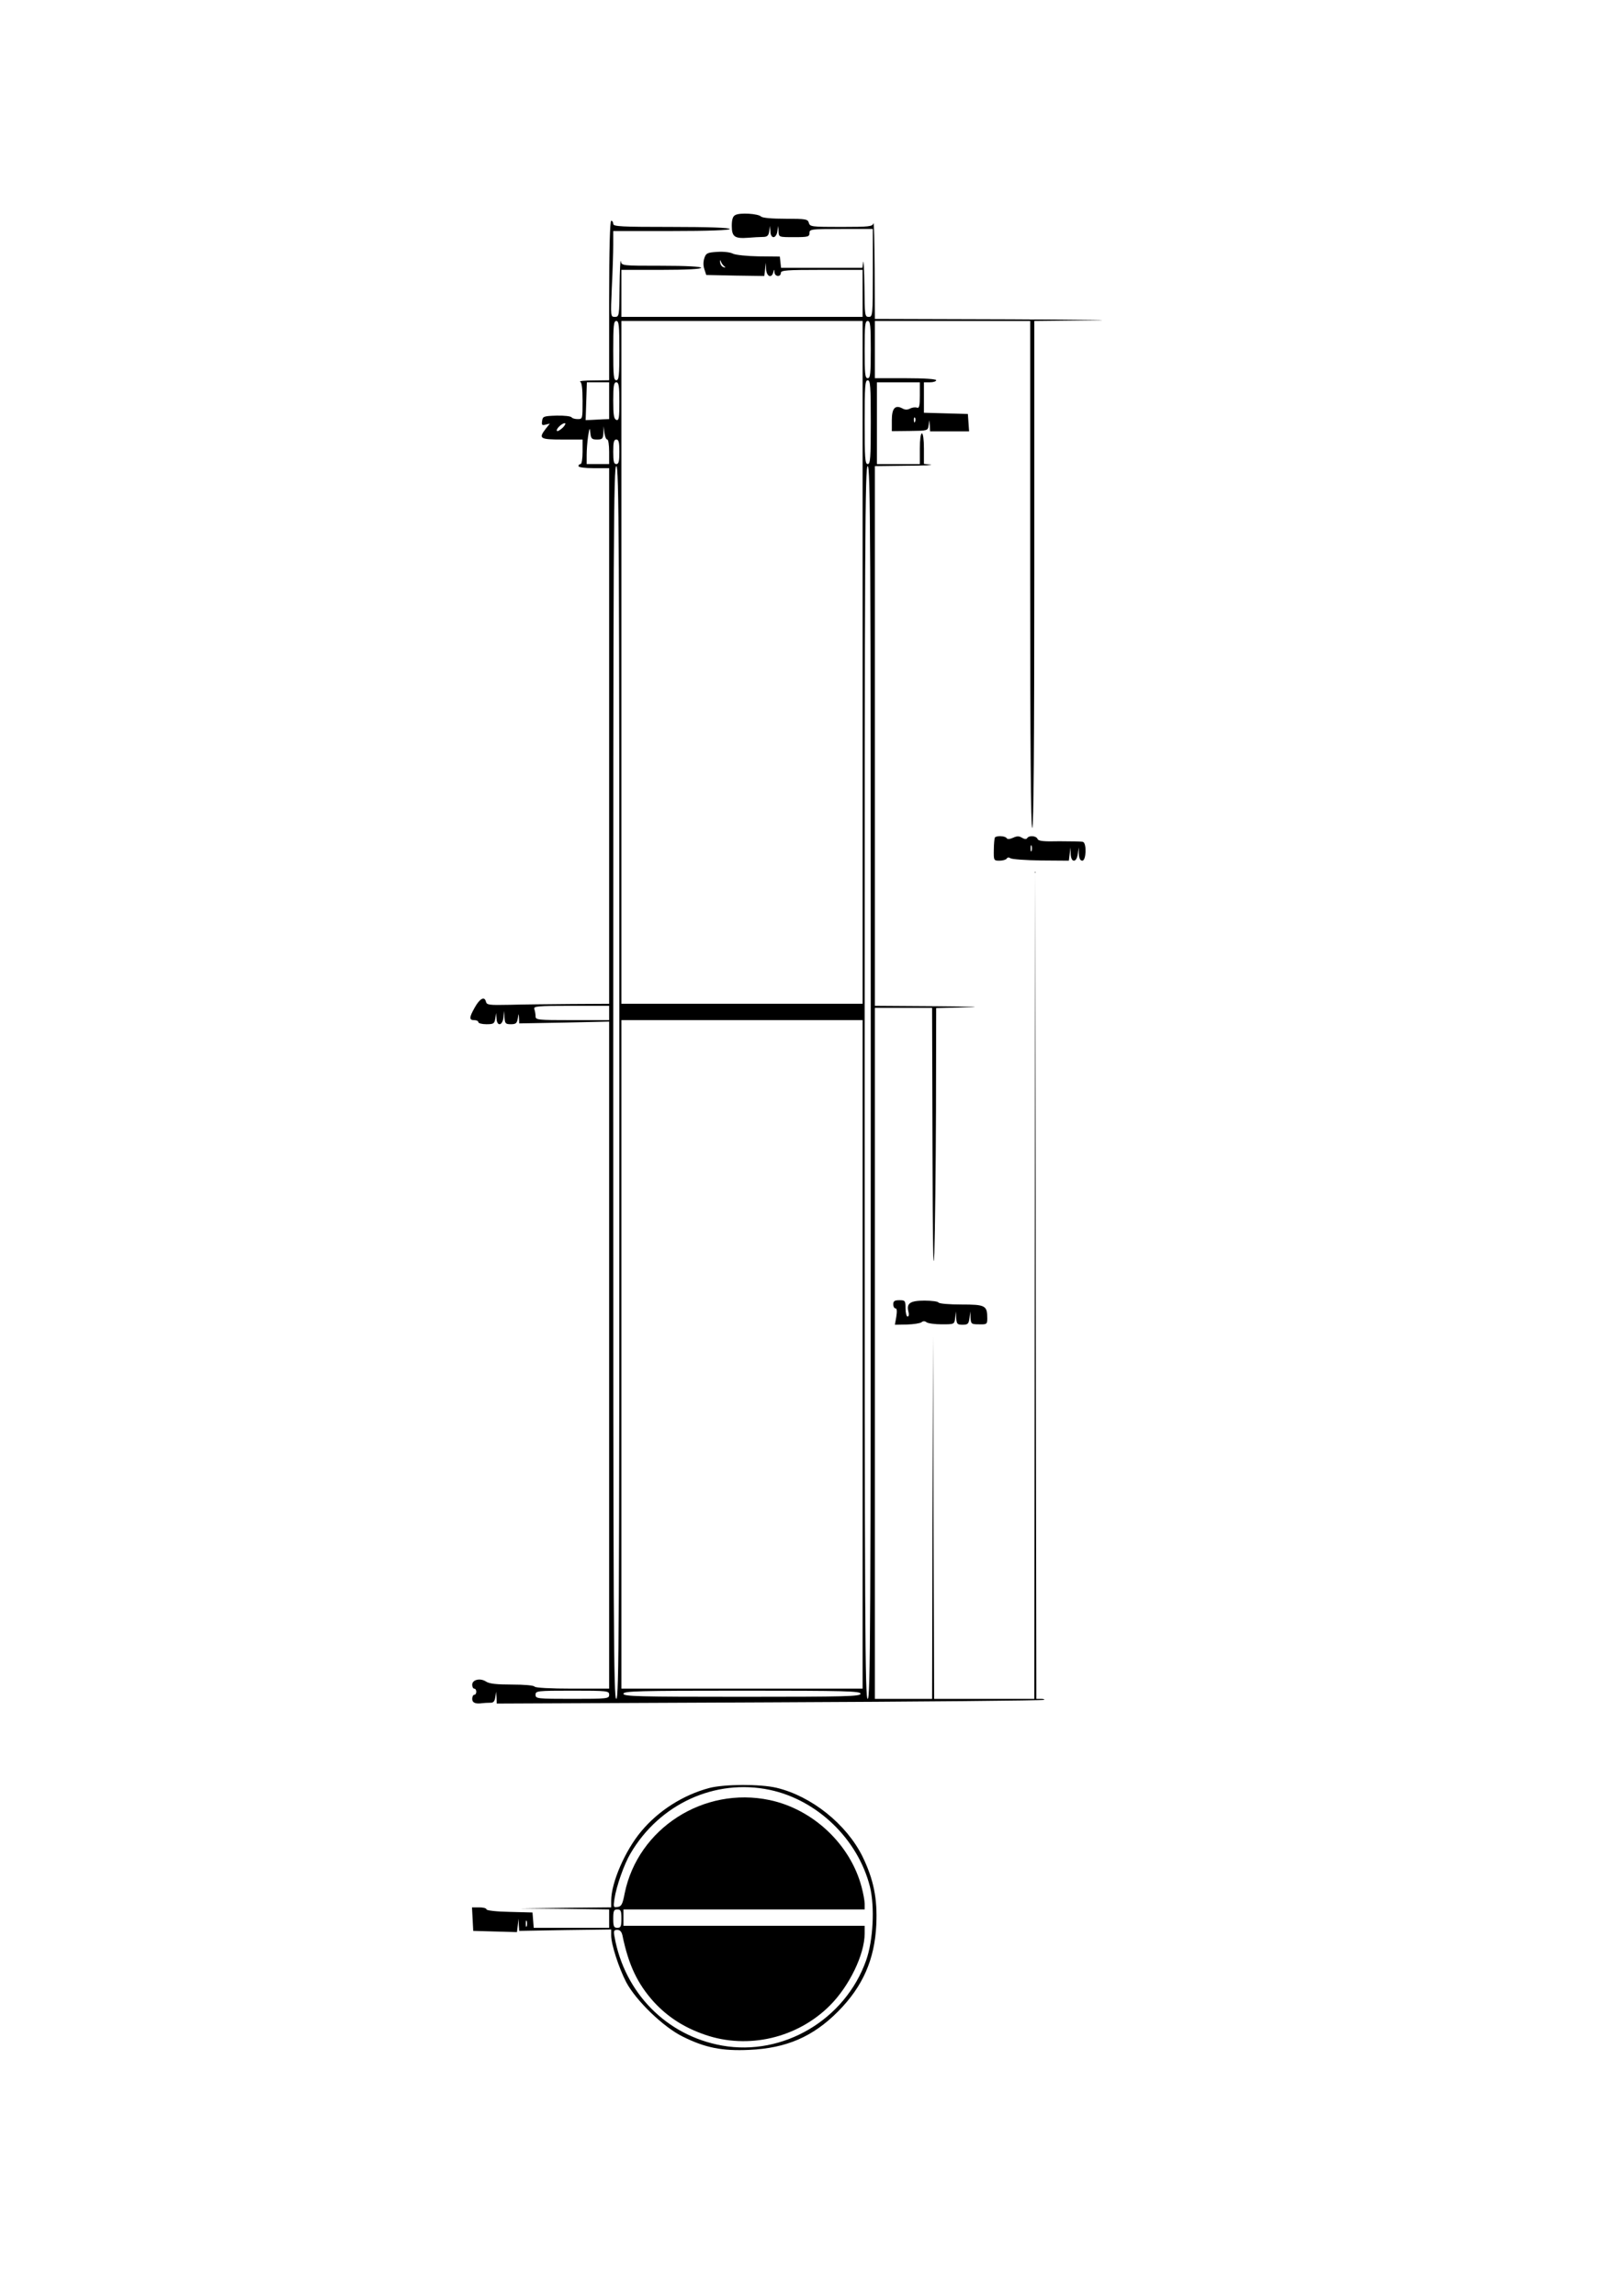 <?xml version="1.0" encoding="UTF-8" standalone="yes"?>
<svg version="1.0" xmlns="http://www.w3.org/2000/svg" width="210mm" height="297mm" viewBox="0 0 794 1123" preserveAspectRatio="xMidYMid meet">
  <g transform="translate(0,1123) scale(0.1,-0.1)" fill="#000000" stroke="none">
    <path d="M3597 10178 c-12 -6 -17 -22 -17 -53 0 -53 14 -63 80 -58 25 2 57 4
72 4 21 0 28 6 31 27 l4 27 2 -27 c0 -17 7 -28 15 -28 8 0 17 12 19 28 l4 27
2 -27 c1 -28 1 -28 76 -28 68 0 75 2 75 20 0 19 7 20 155 20 l155 0 0 -215 c0
-208 -1 -215 -20 -215 -19 0 -20 7 -21 148 -1 81 -4 135 -6 120 l-4 -28 -199
0 -199 0 -3 28 -3 27 -104 1 c-57 1 -113 7 -125 13 -12 7 -46 11 -76 9 -49 -3
-56 -6 -64 -30 -6 -18 -6 -38 0 -55 l9 -28 142 -3 142 -2 4 32 4 33 1 -32 c2
-36 27 -46 35 -15 4 16 5 16 6 0 1 -22 31 -24 31 -3 0 13 29 15 200 15 l200 0
0 -115 0 -115 -590 0 -590 0 0 115 0 115 195 0 c123 0 195 4 195 10 0 6 -71
10 -194 10 -194 0 -195 0 -199 23 -2 12 -5 -44 -6 -125 -1 -144 -2 -148 -23
-148 -21 0 -21 1 -15 143 4 78 7 172 7 210 l0 67 285 0 c183 0 285 4 285 10 0
6 -102 10 -285 10 -247 0 -285 2 -285 15 0 8 -4 15 -10 15 -6 0 -10 -137 -10
-390 l0 -390 -77 -1 c-43 0 -72 -3 -65 -6 8 -3 12 -32 12 -94 0 -88 0 -89 -24
-89 -14 0 -27 4 -30 9 -4 5 -36 9 -74 8 -63 -2 -67 -4 -70 -26 -3 -20 0 -23
17 -18 l21 5 -20 -25 c-37 -48 -29 -53 80 -53 l100 0 0 -60 c0 -33 -4 -60 -10
-60 -5 0 -10 -4 -10 -10 0 -6 32 -10 75 -10 l75 0 0 -1310 0 -1310 -187 -1
c-104 -1 -238 -2 -300 -4 -102 -2 -112 -1 -116 16 -7 27 -30 15 -55 -30 -27
-48 -28 -61 -2 -61 11 0 20 -4 20 -10 0 -5 18 -10 39 -10 36 0 40 3 44 28 l4
27 2 -27 c2 -40 29 -36 34 5 l4 32 1 -32 c2 -29 5 -33 31 -33 25 0 30 5 34 28
4 27 4 27 6 1 l1 -25 220 4 220 5 0 -1632 0 -1631 -179 0 c-109 0 -182 4 -186
10 -3 6 -52 10 -111 10 -75 0 -111 4 -127 15 -28 18 -67 9 -67 -16 0 -11 5
-19 10 -19 6 0 10 -7 10 -15 0 -8 -4 -15 -10 -15 -5 0 -10 -9 -10 -20 0 -19
16 -26 50 -21 8 1 25 2 37 2 16 -1 23 6 26 27 l4 27 2 -29 1 -29 1336 6 c735
3 1339 9 1342 12 3 3 -4 5 -16 5 l-22 0 -3 2023 -2 2022 -3 -2022 -2 -2023
-245 0 -245 0 -3 888 -2 887 -3 -887 -2 -888 -140 0 -140 0 0 1690 0 1690 140
0 140 0 2 -692 c1 -459 4 -630 9 -508 3 102 7 413 8 692 l1 507 153 4 c83 1
16 4 -150 5 l-303 2 0 1320 0 1320 153 2 c83 0 137 3 120 5 l-33 4 0 75 c0 43
-4 74 -10 74 -6 0 -10 -32 -10 -75 l0 -75 -105 0 -105 0 0 200 0 200 105 0
105 0 0 -65 c0 -51 -3 -63 -14 -59 -8 3 -23 1 -33 -4 -12 -7 -25 -7 -36 -1
-37 21 -54 3 -54 -56 l0 -54 88 1 c87 1 88 1 92 27 l4 26 2 -27 1 -28 96 0 95
0 -3 43 -3 42 -107 3 -108 3 0 74 0 75 30 0 c17 0 30 5 30 10 0 6 -57 10 -150
10 l-150 0 0 140 0 140 380 0 380 0 0 -1240 c0 -820 3 -1240 10 -1240 7 0 10
420 10 1240 l0 1240 278 3 c152 1 -23 3 -390 5 l-668 2 -1 243 c-1 133 -3 234
-6 225 -4 -16 -20 -18 -158 -18 -144 0 -153 1 -158 20 -5 18 -14 20 -114 20
-67 0 -113 4 -120 11 -14 14 -104 20 -126 7z m-53 -251 c7 -6 6 -7 -4 -4 -8 2
-16 12 -17 23 -2 13 -1 15 4 4 3 -8 11 -19 17 -23z m-514 -412 c0 -122 -2
-145 -15 -145 -13 0 -15 23 -15 145 0 122 2 145 15 145 13 0 15 -23 15 -145z
m1190 -1525 l0 -1670 -590 0 -590 0 0 1670 0 1670 590 0 590 0 0 -1670z m40
1530 c0 -118 -2 -140 -15 -140 -13 0 -15 22 -15 140 0 118 2 140 15 140 13 0
15 -22 15 -140z m0 -355 c0 -176 -2 -205 -15 -205 -13 0 -15 29 -15 205 0 176
2 205 15 205 13 0 15 -29 15 -205z m-1280 105 l0 -90 -30 -1 c-16 -1 -42 -2
-57 -3 l-28 -1 3 92 3 93 55 0 54 0 0 -90z m50 -5 c0 -80 -2 -93 -15 -89 -12
5 -15 25 -15 95 0 72 3 89 15 89 12 0 15 -17 15 -95z m1447 -97 c-3 -8 -6 -5
-6 6 -1 11 2 17 5 13 3 -3 4 -12 1 -19z m-1724 -30 c-13 -12 -25 -19 -28 -16
-8 7 23 38 38 38 6 0 2 -10 -10 -22z m168 -58 c26 0 29 4 31 33 l1 32 4 -32
c2 -18 8 -33 14 -33 5 0 9 -27 9 -60 l0 -60 -55 0 -55 0 0 44 c0 24 3 65 7 92
7 43 8 45 11 17 3 -29 7 -33 33 -33z m109 -60 c0 -47 -3 -60 -15 -60 -12 0
-15 13 -15 60 0 47 3 60 15 60 12 0 15 -13 15 -60z m0 -3085 c0 -2673 -2
-3015 -15 -3015 -13 0 -15 342 -15 3015 0 2673 2 3015 15 3015 13 0 15 -342
15 -3015z m1230 0 c0 -2673 -2 -3015 -15 -3015 -13 0 -15 342 -15 3015 0 2673
2 3015 15 3015 13 0 15 -342 15 -3015z m-1280 340 l0 -35 -180 0 c-171 0 -180
1 -180 19 0 11 -3 26 -6 35 -5 14 14 16 180 16 l186 0 0 -35z m1240 -1670 l0
-1635 -590 0 -590 0 0 1635 0 1635 590 0 590 0 0 -1635z m-1240 -1665 c0 -19
-7 -20 -180 -20 -173 0 -180 1 -180 20 0 19 7 20 180 20 173 0 180 -1 180 -20z
m1230 5 c0 -13 -71 -15 -580 -15 -509 0 -580 2 -580 15 0 13 71 15 580 15 509
0 580 -2 580 -15z"/>
    <path d="M4867 7133 c-2 -5 -5 -32 -5 -60 -1 -52 0 -53 28 -53 16 0 32 5 35
10 4 7 11 7 18 2 7 -5 74 -10 149 -11 l137 -1 4 32 4 33 1 -32 c1 -21 7 -33
16 -33 9 0 16 13 19 33 l4 32 1 -32 c1 -22 7 -33 17 -33 19 0 22 86 3 92 -7 2
-59 3 -115 3 -78 -2 -103 1 -107 11 -6 16 -42 19 -51 4 -4 -6 -13 -5 -25 2
-14 9 -25 9 -44 0 -16 -7 -28 -8 -31 -2 -7 12 -52 13 -58 3z m180 -65 c-3 -7
-5 -2 -5 12 0 14 2 19 5 13 2 -7 2 -19 0 -25z"/>
    <path d="M4370 4850 c0 -11 5 -20 11 -20 7 0 8 -14 4 -40 l-7 -40 59 1 c32 1
64 6 71 11 8 7 16 7 25 0 6 -5 40 -10 74 -10 62 0 62 0 66 32 l4 31 1 -32 c2
-29 5 -33 31 -33 26 0 30 4 34 33 l4 32 1 -31 c2 -30 4 -32 42 -32 38 -1 40 1
40 29 0 63 -9 68 -127 68 -58 0 -109 4 -112 10 -3 5 -34 9 -68 9 -70 0 -89
-13 -79 -53 4 -14 2 -25 -4 -25 -5 0 -10 18 -10 40 0 38 -2 40 -30 40 -23 0
-30 -4 -30 -20z"/>
    <path d="M3470 2484 c-128 -34 -249 -111 -333 -212 -79 -94 -147 -251 -147
-339 l0 -33 -222 -2 -223 -3 218 -2 217 -3 0 -45 0 -45 -184 0 -185 0 -3 38
-3 37 -112 3 c-64 1 -113 7 -113 12 0 6 -16 10 -35 10 l-36 0 3 -57 3 -58 107
-3 107 -3 4 33 4 33 1 -30 2 -30 225 4 225 3 0 -30 c0 -43 37 -157 73 -227 48
-91 183 -221 277 -267 110 -55 193 -71 325 -65 182 8 312 64 435 188 121 122
179 254 187 424 6 128 -13 222 -68 335 -79 158 -249 294 -420 335 -81 19 -256
18 -329 -1z m295 -9 c233 -49 432 -241 491 -474 24 -98 16 -263 -19 -361 -103
-290 -407 -469 -704 -416 -271 48 -478 257 -527 534 -5 27 -3 32 14 32 13 0
21 -9 25 -27 30 -145 73 -236 155 -327 68 -73 147 -124 249 -159 211 -73 452
-16 611 143 95 95 170 250 170 352 l0 38 -590 0 -590 0 0 40 0 40 590 0 590 0
0 28 c0 15 -7 52 -15 82 -55 208 -237 380 -450 425 -323 68 -644 -139 -709
-456 -10 -53 -16 -65 -35 -67 -20 -3 -21 -1 -15 40 9 60 47 169 78 221 142
243 414 368 681 312z m-725 -630 c0 -38 -3 -45 -20 -45 -17 0 -20 7 -20 45 0
38 3 45 20 45 17 0 20 -7 20 -45z m-463 -37 c-3 -7 -5 -2 -5 12 0 14 2 19 5
13 2 -7 2 -19 0 -25z"/>
  </g>
</svg>